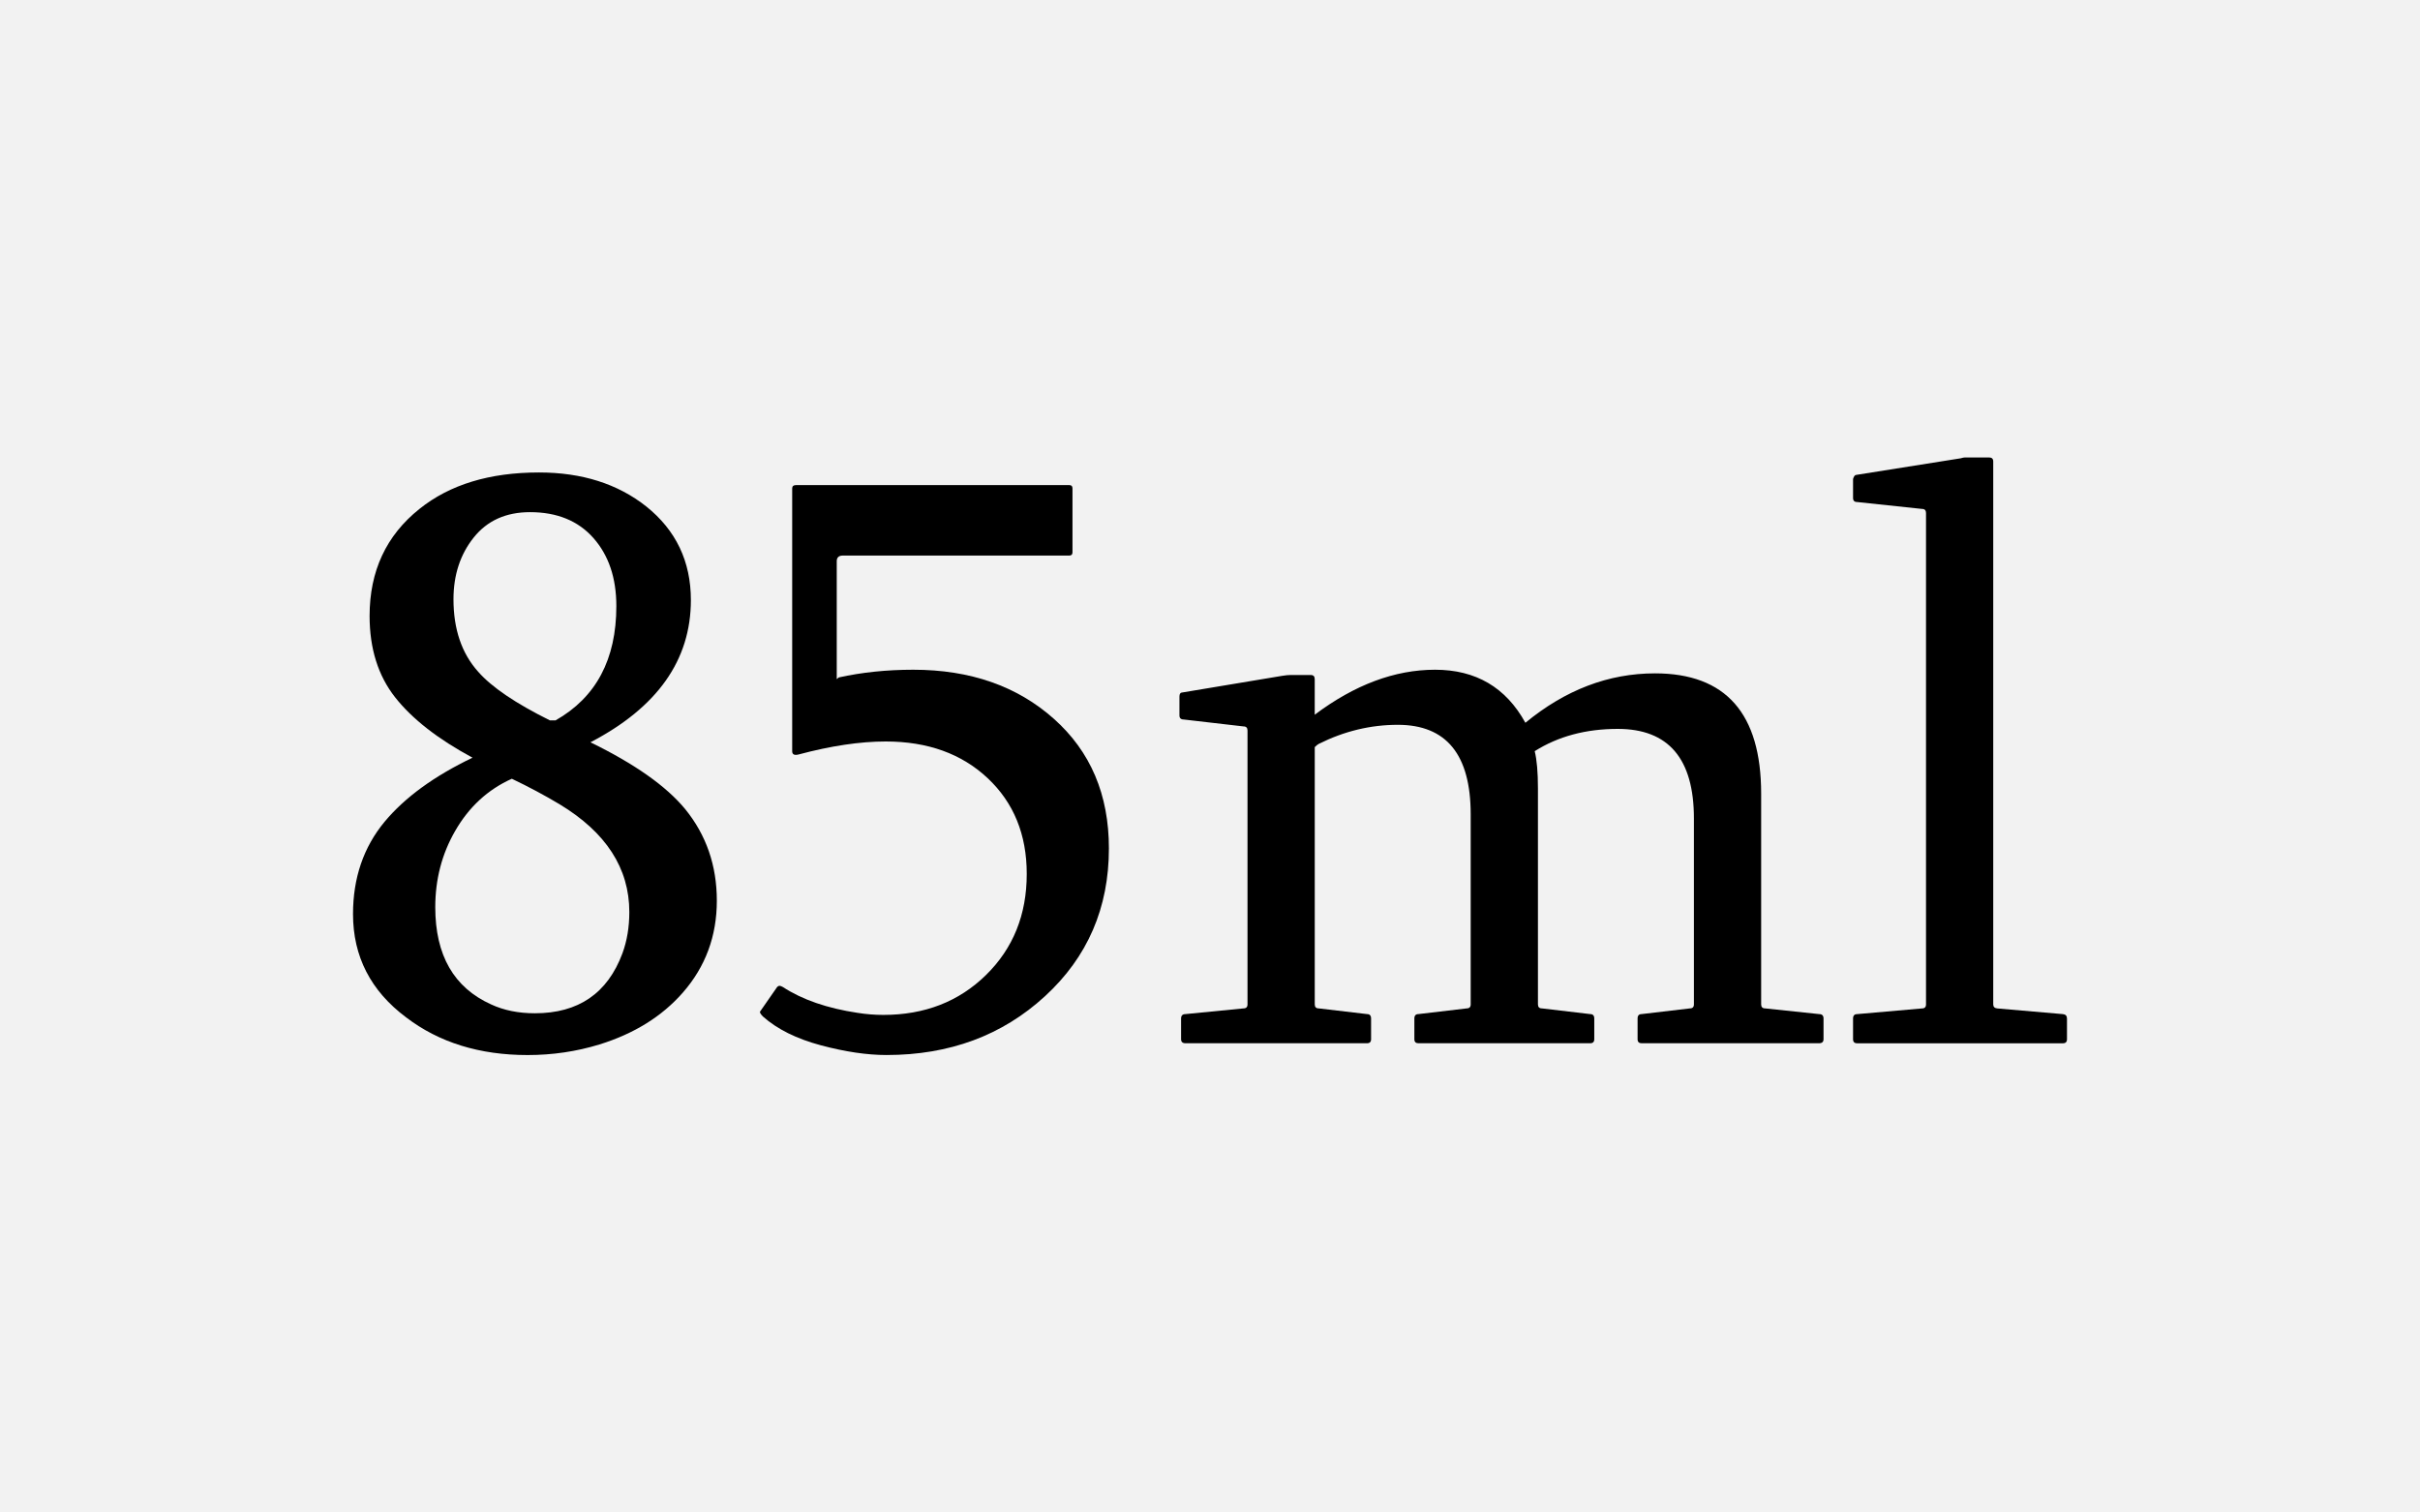 <?xml version="1.0" encoding="UTF-8"?> <!-- Generator: Adobe Illustrator 22.0.0, SVG Export Plug-In . SVG Version: 6.00 Build 0) --> <svg xmlns="http://www.w3.org/2000/svg" xmlns:xlink="http://www.w3.org/1999/xlink" id="Layer_1" x="0px" y="0px" viewBox="0 0 80 50" style="enable-background:new 0 0 80 50;" xml:space="preserve"> <style type="text/css"> .st0{fill:#F2F2F2;} </style> <rect class="st0" width="80" height="50"></rect> <g> <path d="M17.817,15.619c1.419,0,2.603,0.375,3.549,1.125c0.981,0.786,1.473,1.817,1.473,3.094 c0,1.982-1.107,3.549-3.321,4.701c1.465,0.714,2.509,1.451,3.134,2.21 c0.696,0.856,1.045,1.866,1.045,3.026c0,1.17-0.375,2.183-1.125,3.04 c-0.688,0.785-1.607,1.357-2.759,1.714c-0.759,0.232-1.549,0.349-2.37,0.349 c-1.59,0-2.929-0.415-4.018-1.246c-1.17-0.875-1.755-2.013-1.755-3.415 c0-1.196,0.349-2.214,1.045-3.053c0.67-0.804,1.638-1.509,2.906-2.116 c-1.144-0.616-1.996-1.281-2.559-1.996c-0.562-0.714-0.844-1.611-0.844-2.691 c0-1.482,0.55-2.661,1.647-3.536C14.866,16.02,16.183,15.619,17.817,15.619z M17.683,33.497 c1.437,0,2.401-0.66,2.893-1.981c0.151-0.411,0.228-0.866,0.228-1.366 c0-1.446-0.769-2.634-2.304-3.562c-0.491-0.294-1.018-0.576-1.58-0.844 c-0.795,0.357-1.42,0.934-1.875,1.728c-0.438,0.759-0.656,1.599-0.656,2.518 c0,1.59,0.616,2.661,1.848,3.215C16.656,33.399,17.138,33.497,17.683,33.497z M17.522,16.931 c-0.795,0-1.415,0.279-1.861,0.837c-0.446,0.558-0.67,1.239-0.67,2.042 c0,0.991,0.272,1.79,0.817,2.397c0.446,0.509,1.236,1.044,2.37,1.607h0.188 c1.339-0.759,2.009-2.018,2.009-3.777c0-0.928-0.252-1.678-0.757-2.25 C19.114,17.217,18.415,16.931,17.522,16.931z"></path> <path d="M27.727,22.395c0.768-0.17,1.589-0.255,2.464-0.255c1.884,0,3.433,0.541,4.646,1.621 c1.215,1.081,1.821,2.509,1.821,4.286c0,1.964-0.705,3.594-2.115,4.888 c-1.411,1.295-3.156,1.942-5.236,1.942c-0.644,0-1.366-0.107-2.17-0.321 c-0.804-0.215-1.441-0.531-1.915-0.951c-0.045-0.045-0.076-0.085-0.094-0.121 c-0.009-0.026-0.005-0.049,0.014-0.066l0.549-0.79c0.018-0.018,0.04-0.031,0.067-0.04 c0.035,0,0.075,0.013,0.12,0.04c0.643,0.42,1.469,0.705,2.478,0.856 c0.286,0.045,0.567,0.067,0.844,0.067c1.366,0,2.498-0.439,3.395-1.319 c0.897-0.879,1.347-1.993,1.347-3.341c0-1.304-0.432-2.359-1.293-3.167 c-0.861-0.808-1.984-1.212-3.368-1.212c-0.848,0-1.808,0.143-2.879,0.429 c-0.143,0.036-0.214,0-0.214-0.107v-8.691c0-0.071,0.044-0.107,0.134-0.107h9.025 c0.072,0,0.107,0.036,0.107,0.107v2.116c0,0.071-0.035,0.107-0.107,0.107h-7.485 c-0.134,0-0.201,0.062-0.201,0.188v3.897L27.727,22.395z"></path> <path d="M39.096,22.89l3.295-0.549c0.106-0.018,0.2-0.027,0.281-0.027h0.656 c0.089,0,0.134,0.045,0.134,0.134v1.179c1.321-0.991,2.646-1.487,3.978-1.487 c1.348,0,2.343,0.585,2.986,1.754c1.32-1.089,2.749-1.634,4.285-1.634 c2.339,0,3.509,1.326,3.509,3.978v6.964c0,0.089,0.044,0.134,0.134,0.134l1.781,0.188 c0.098,0,0.147,0.049,0.147,0.146v0.684c0,0.089-0.05,0.134-0.147,0.134h-5.866 c-0.089,0-0.134-0.045-0.134-0.134v-0.684c0-0.098,0.045-0.146,0.134-0.146l1.594-0.188 c0.089,0,0.134-0.045,0.134-0.134v-6.147c0-1.973-0.839-2.959-2.518-2.959 c-1.054,0-1.969,0.246-2.745,0.736c0.071,0.286,0.107,0.696,0.107,1.232v7.138 c0,0.089,0.044,0.134,0.134,0.134l1.594,0.188c0.089,0,0.134,0.049,0.134,0.146v0.684 c0,0.089-0.045,0.134-0.134,0.134h-5.679c-0.089,0-0.134-0.045-0.134-0.134v-0.684 c0-0.098,0.045-0.146,0.134-0.146l1.594-0.188c0.09,0,0.134-0.045,0.134-0.134v-6.281 c0-1.973-0.803-2.96-2.41-2.96c-0.901,0-1.772,0.21-2.611,0.63 c-0.036,0.018-0.08,0.053-0.134,0.107v8.504c0,0.089,0.044,0.134,0.134,0.134l1.594,0.188 c0.089,0,0.134,0.049,0.134,0.146v0.684c0,0.089-0.045,0.134-0.134,0.134h-6 c-0.099,0-0.147-0.045-0.147-0.134v-0.684c0-0.098,0.049-0.146,0.147-0.146l1.915-0.188 c0.089,0,0.134-0.045,0.134-0.134v-9.054c0-0.089-0.045-0.134-0.134-0.134l-1.969-0.228 c-0.098,0-0.147-0.044-0.147-0.134v-0.629C38.989,22.935,39.025,22.89,39.096,22.89z"></path> <path d="M63.67,16.958c0-0.089-0.045-0.134-0.134-0.134l-2.143-0.228 c-0.09,0-0.135-0.045-0.135-0.134v-0.629c0.027-0.089,0.062-0.134,0.107-0.134l3.455-0.549 c0.054-0.018,0.099-0.027,0.134-0.027h0.804c0.089,0,0.134,0.044,0.134,0.134v17.946 c0,0.08,0.045,0.125,0.134,0.134l2.17,0.188c0.089,0.009,0.134,0.058,0.134,0.146v0.684 c0,0.089-0.045,0.134-0.134,0.134h-6.803c-0.09,0-0.135-0.045-0.135-0.134v-0.684 c0-0.098,0.045-0.146,0.135-0.146l2.143-0.188c0.089,0,0.134-0.045,0.134-0.134V16.958z"></path> </g> </svg> 